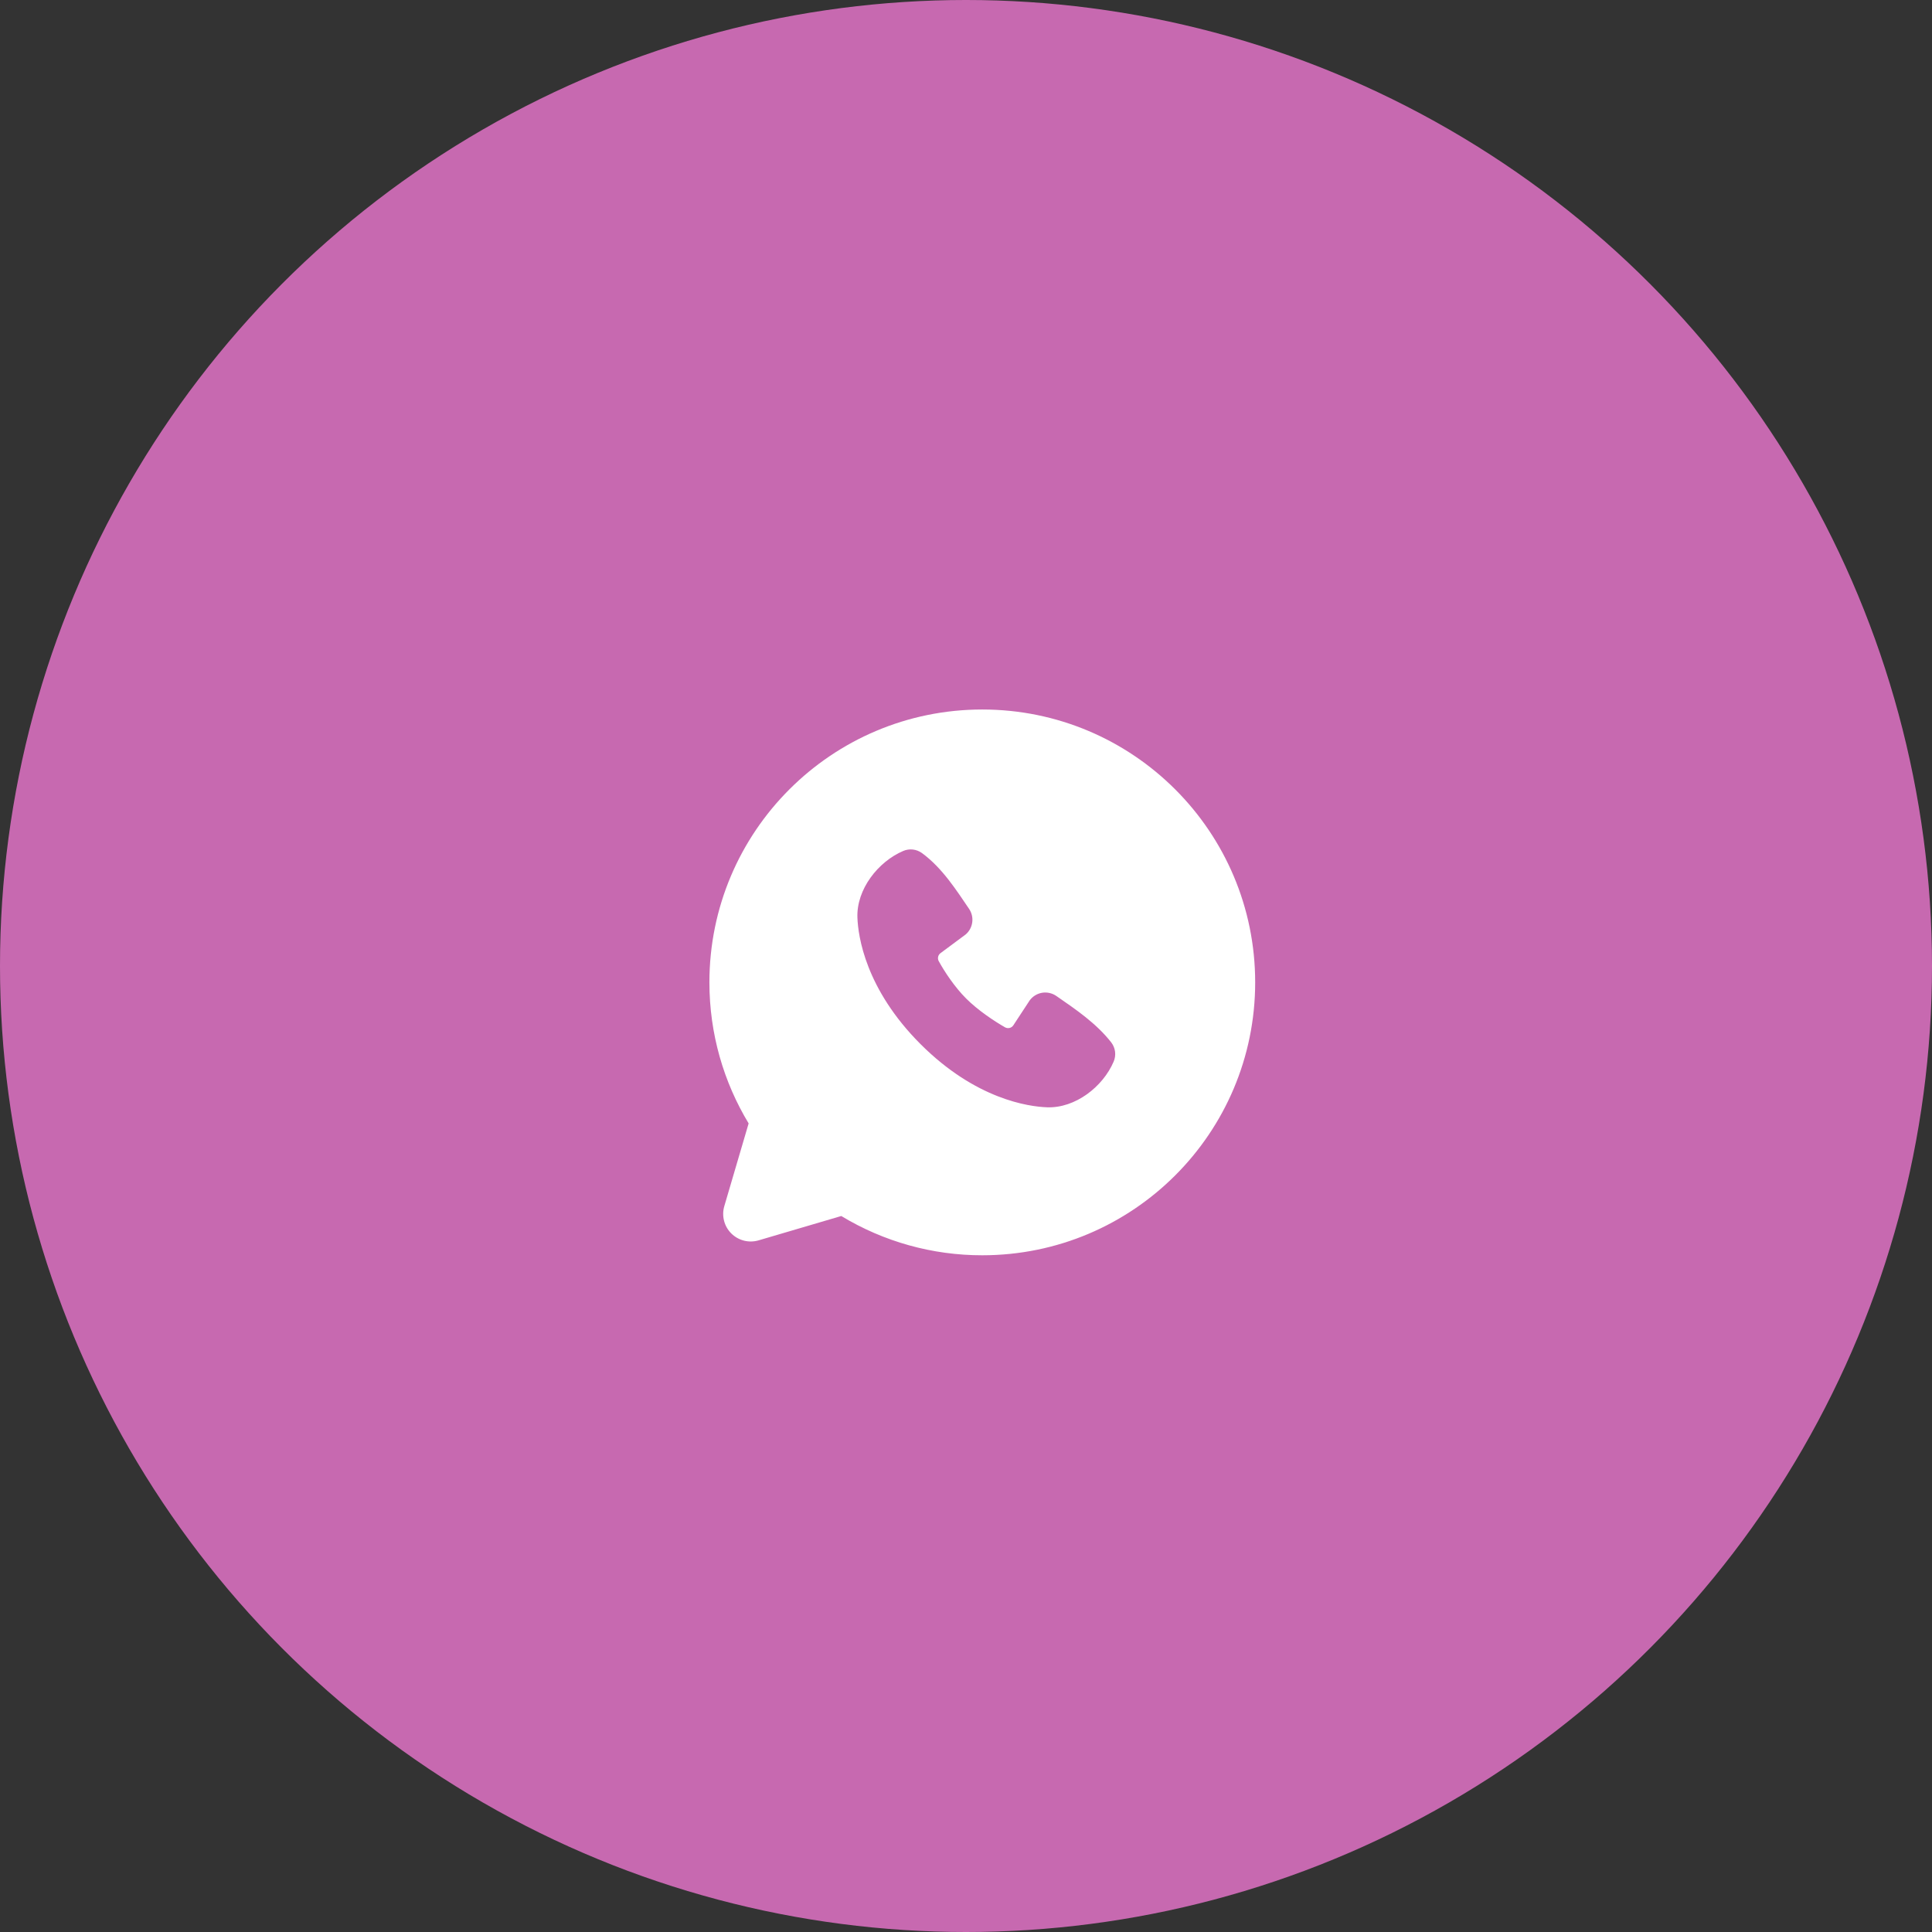 <?xml version="1.0" encoding="UTF-8"?> <svg xmlns="http://www.w3.org/2000/svg" width="59" height="59" viewBox="0 0 59 59" fill="none"><rect x="0" y="0" width="59" height="59" fill="#333333" stroke="none"/><circle data-figma-bg-blur-radius="30" cx="29.5" cy="29.5" r="29.5" fill="#C769B0"></circle><path fill-rule="evenodd" clip-rule="evenodd" d="M29.997 21.667C25.395 21.667 21.664 25.398 21.664 30C21.664 31.575 22.102 33.05 22.862 34.307L22.119 36.834C22.076 36.979 22.074 37.133 22.111 37.279C22.148 37.426 22.224 37.559 22.331 37.666C22.438 37.773 22.572 37.849 22.719 37.887C22.865 37.924 23.019 37.921 23.164 37.879L25.691 37.135C26.99 37.921 28.479 38.336 29.997 38.334C34.6 38.334 38.331 34.603 38.331 30C38.331 25.398 34.6 21.667 29.997 21.667ZM28.112 31.886C29.798 33.571 31.407 33.794 31.976 33.815C32.84 33.846 33.682 33.186 34.009 32.42C34.05 32.325 34.065 32.22 34.052 32.117C34.039 32.014 33.999 31.917 33.936 31.834C33.479 31.251 32.862 30.832 32.258 30.415C32.132 30.328 31.977 30.293 31.826 30.317C31.675 30.342 31.539 30.424 31.447 30.547L30.947 31.309C30.921 31.35 30.88 31.38 30.833 31.391C30.786 31.403 30.736 31.396 30.693 31.373C30.354 31.179 29.86 30.849 29.505 30.494C29.15 30.139 28.84 29.667 28.666 29.349C28.645 29.309 28.639 29.262 28.649 29.218C28.659 29.174 28.685 29.134 28.722 29.107L29.492 28.535C29.602 28.44 29.673 28.307 29.691 28.163C29.71 28.018 29.674 27.872 29.592 27.752C29.218 27.205 28.783 26.51 28.152 26.049C28.071 25.991 27.976 25.954 27.876 25.943C27.776 25.932 27.675 25.947 27.582 25.987C26.816 26.315 26.152 27.157 26.184 28.023C26.205 28.591 26.427 30.2 28.112 31.886Z" fill="white"></path><defs><clipPath id="bgblur_0_573_437_clip_path" transform="translate(30 30)"><circle cx="29.5" cy="29.5" r="29.5"></circle></clipPath></defs></svg> 